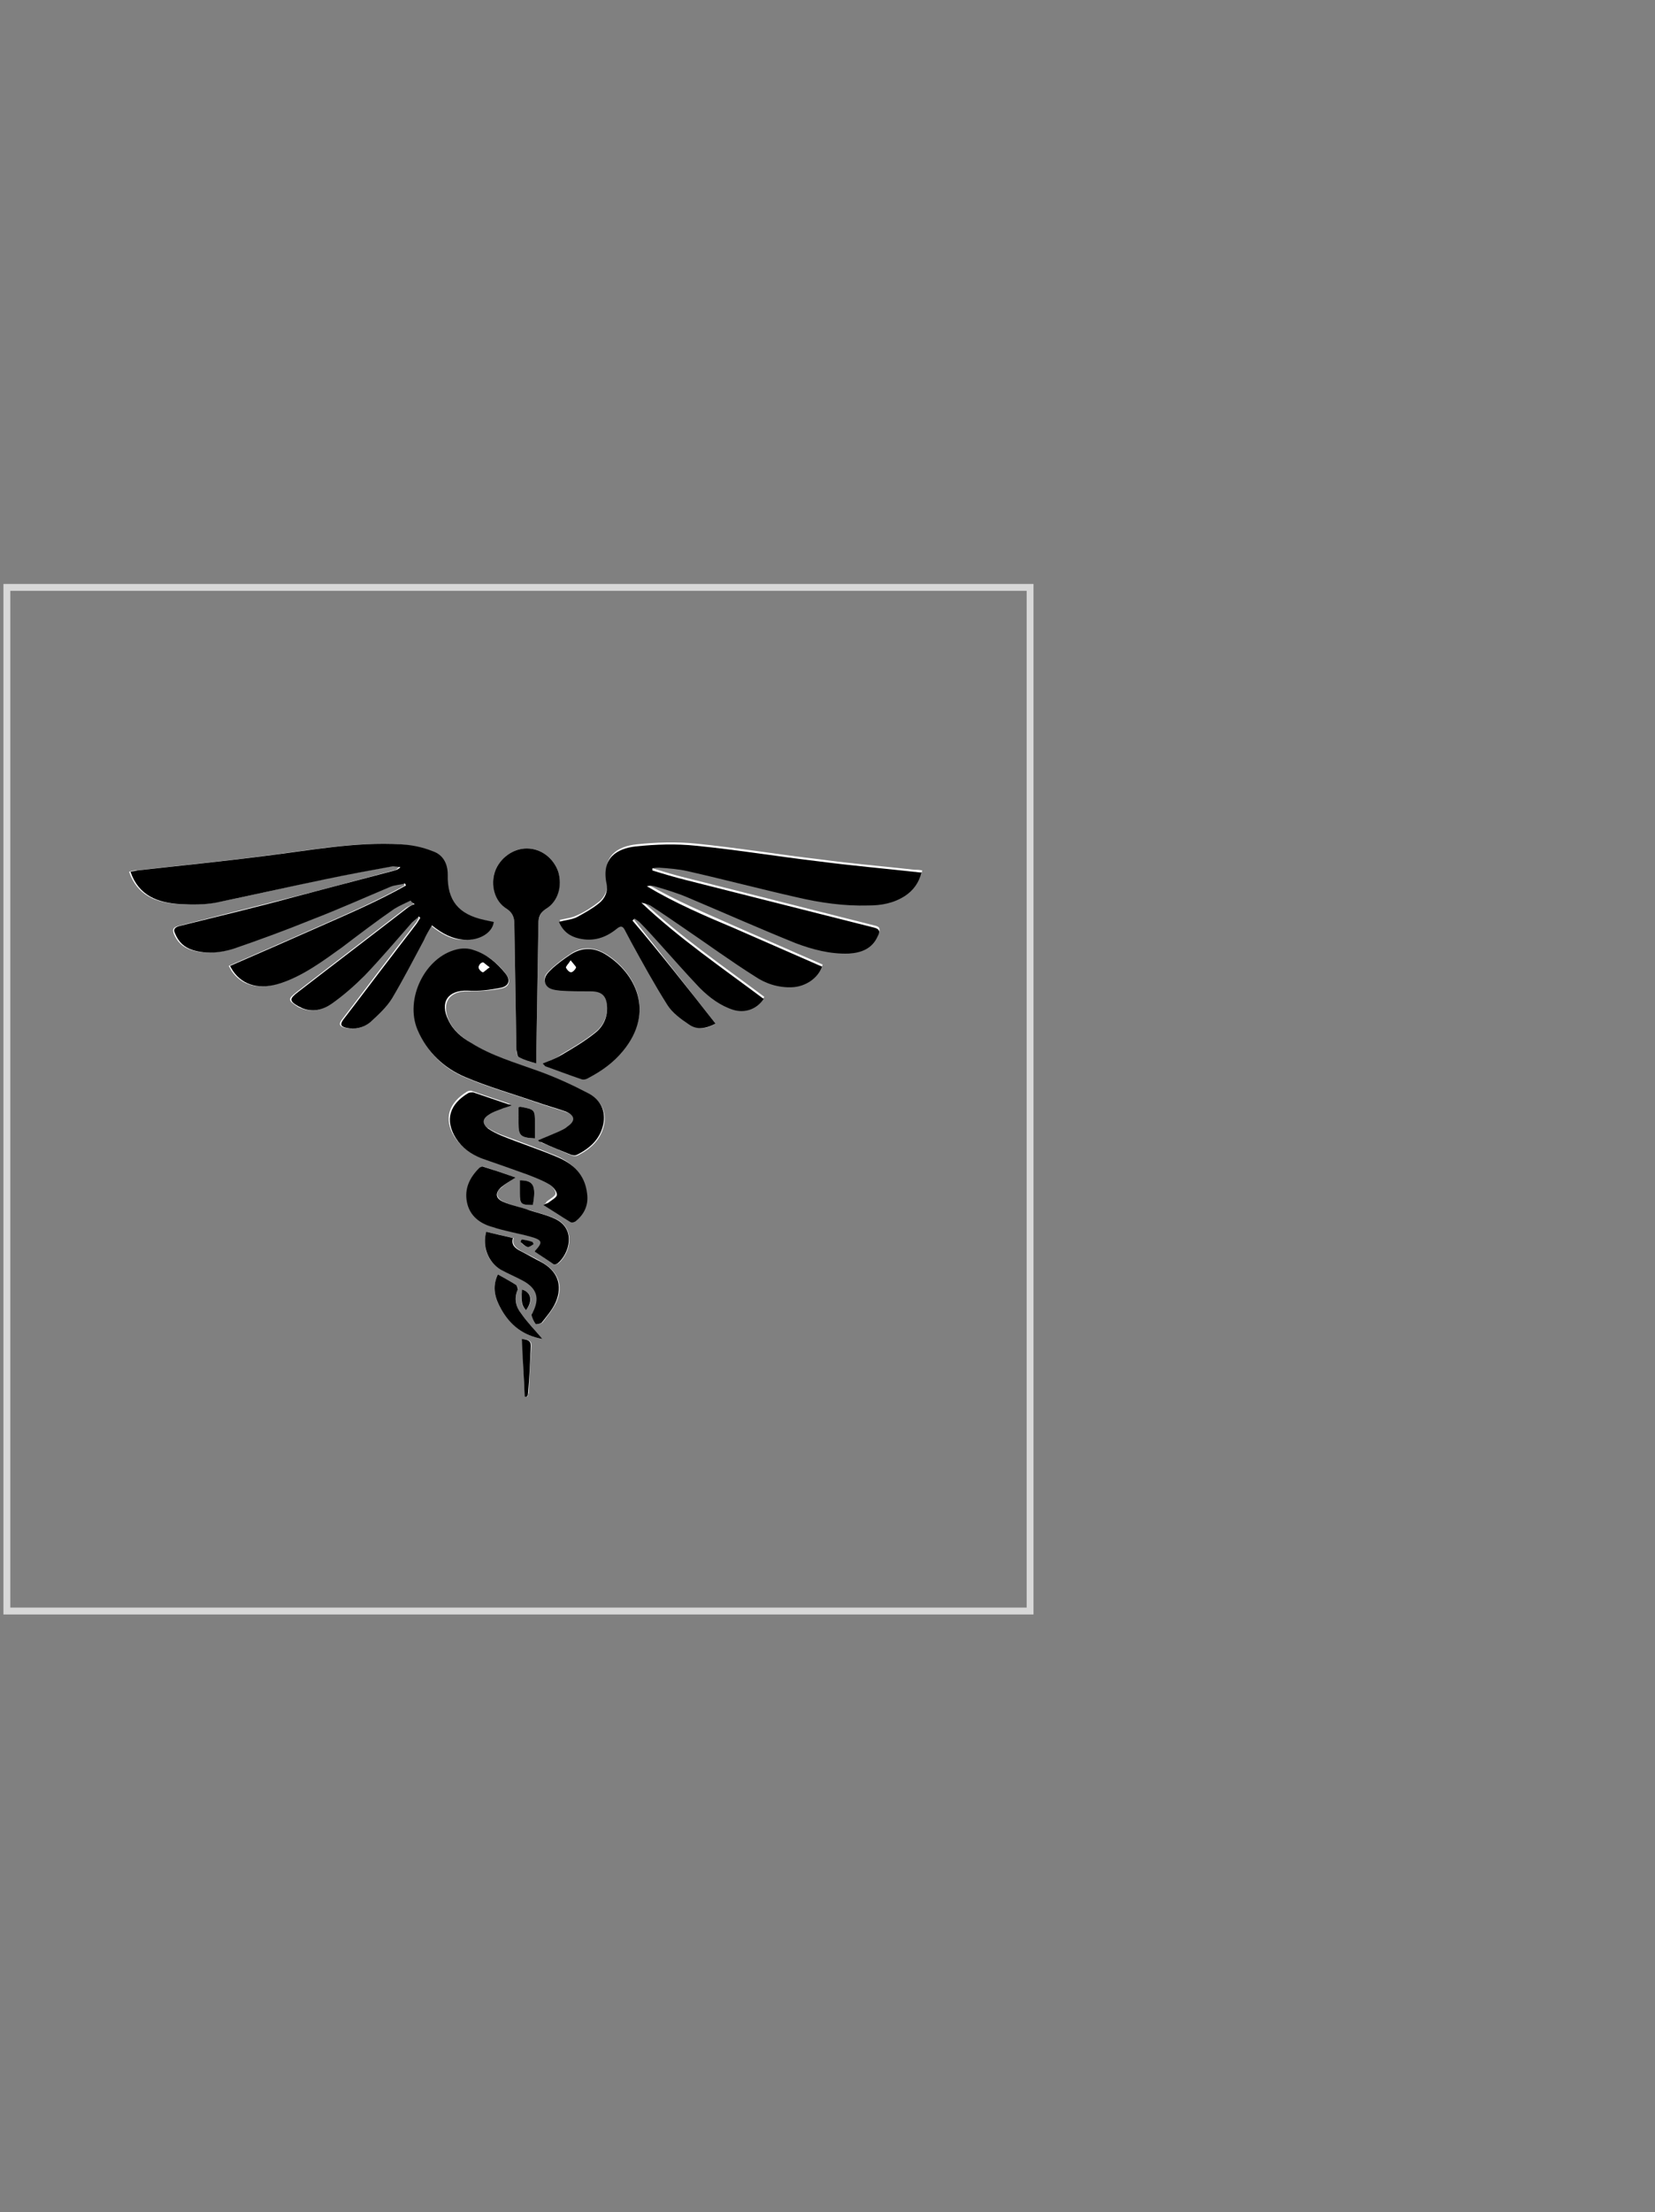 <?xml version="1.0" encoding="utf-8"?>
<!-- Generator: Adobe Illustrator 22.1.0, SVG Export Plug-In . SVG Version: 6.00 Build 0)  -->
<svg version="1.1" id="Layer_1" xmlns="http://www.w3.org/2000/svg" xmlns:xlink="http://www.w3.org/1999/xlink" x="0px" y="0px"
	 viewBox="0 0 241 322" style="enable-background:new 0 0 241 322;" xml:space="preserve">
<rect x="0" y="0" width="241" height="322" fill="#808080" stroke="none"/>
<style type="text/css">
	.st0{fill:#FFFFFF;}
	.st1{fill:none;stroke:#D8D8D8;}
</style>
<title>asset-hipaa</title>
<desc>Created with Sketch.</desc>
<g id="HIPPA">
	<g id="asset-hipaa" transform="translate(-979, -224)">
		<g transform="translate(979, 224)">
			<g id="HIPPA-graphic" transform="translate(90, 0)">
				<g>
					<path class="st0" d="M14.2,149c-4.1-5.2-8-10.3-12-15.3c0.1-0.1,0.2-0.2,0.3-0.3c0.3,0.2,0.6,0.4,0.8,0.6
						c0.9,1,1.8,1.9,2.7,2.9c2,2.2,3.9,4.5,6,6.6c1.4,1.4,2.9,2.6,4.9,3.2c1.7,0.5,3.4-0.1,4.4-1.6c-6-4.5-12.3-8.8-17.8-14
						c0.5,0,1,0.1,1.3,0.4c1.6,1.1,3.3,2.2,4.9,3.3c3.4,2.3,6.8,4.8,10.3,7c1.6,1,3.5,1.6,5.5,1.6c1.9,0,3.7-1.3,4.3-3
						c-4.3-1.9-8.5-3.7-12.8-5.6c-4.3-1.9-8.6-3.7-12.7-6.1c0.4-0.1,0.7-0.1,1.1,0c1.7,0.6,3.4,1.1,5,1.7c5.2,2.2,10.4,4.4,15.6,6.6
						c2.4,1,5,1.7,7.7,1.5c1.8-0.1,3.4-0.7,4.2-2.5c0.3-0.8,0.3-1.1-0.6-1.3c-9.1-2.3-18.2-4.6-27.3-6.9c-1.7-0.4-3.3-0.9-4.9-1.4
						c0-0.1,0-0.2,0-0.3c0.3,0,0.6-0.1,1-0.1c1.4,0.2,2.8,0.2,4.1,0.5c5.3,1.2,10.6,2.6,15.9,3.8c3.4,0.8,6.8,1.4,10.4,1.2
						c1.9-0.1,3.8-0.4,5.4-1.4c1.2-0.8,2-1.9,2.4-3.4c-0.5-0.1-0.8-0.1-1.1-0.1c-4.6-0.5-9.2-0.9-13.7-1.5c-6-0.7-12.1-1.7-18.1-2.3
						c-2.9-0.3-5.8-0.2-8.7,0.1c-2.8,0.3-5,1.7-4.3,5.3c0.2,1.2-0.3,2.3-1.1,3c-1,0.8-2.1,1.5-3.2,2c-0.8,0.4-1.7,0.5-2.6,0.7
						c0.6,1.4,1.6,2.1,2.9,2.4c2.1,0.5,3.9-0.1,5.5-1.4c0.6-0.5,0.9-0.4,1.2,0.2c0.3,0.6,0.6,1.2,0.9,1.7c1.7,3.1,3.4,6.2,5.3,9.2
						c0.7,1.1,2,2,3.1,2.8C11.4,149.9,12.7,149.9,14.2,149z M-30.2,131.1c0.1,0.2,0.3,0.3,0.4,0.5c-0.3,0.2-0.7,0.3-1,0.5
						c-5.3,4.1-10.7,8.2-16,12.3c-1.3,1-1.3,1.2,0.1,2.1c0.1,0.1,0.2,0.1,0.4,0.2c1.6,0.7,3.1,0.4,4.4-0.6c1.7-1.2,3.4-2.6,4.8-4.1
						c2.3-2.4,4.5-5,6.7-7.5c0.4-0.4,0.8-0.7,1.2-1.1c0.1,0.1,0.1,0.1,0.2,0.2c-0.2,0.3-0.3,0.6-0.5,0.8c-1.2,1.6-2.4,3.1-3.6,4.7
						c-2.4,3.1-4.7,6.2-7.1,9.3c-0.5,0.6-0.4,1,0.4,1.2c1.3,0.3,2.6,0.1,3.5-0.8c1.2-1,2.4-2.1,3.2-3.5c1.7-2.7,3.1-5.6,4.6-8.4
						c0.4-0.7,0.8-1.4,1.2-2.2c1.5,1.2,3,2.1,4.8,2.1c2.1,0.1,3.9-1.1,4.2-2.6c-0.5-0.1-0.9-0.2-1.4-0.3c-3.8-0.8-5.4-2.8-5.3-6.6
						c0-1.7-0.7-2.9-2.2-3.4c-1.5-0.5-3.1-0.9-4.6-1c-6.7-0.4-13.3,0.9-19.9,1.7c-6.1,0.8-12.3,1.4-18.5,2.1c-0.3,0-0.7,0.1-1,0.2
						c1.2,3.5,4,4.5,7.2,4.7c1.7,0.1,3.5,0.1,5.2-0.2c5.3-1,10.6-2.3,15.9-3.4c3.3-0.7,6.6-1.3,9.9-1.9c0.4-0.1,0.7,0,1.1,0.1
						c-0.3,0.3-0.5,0.5-0.8,0.5c-4.9,1.3-9.9,2.7-14.8,3.9c-5.5,1.4-11.1,2.8-16.6,4.2c-0.7,0.2-0.8,0.5-0.6,1.1
						c0.5,1.2,1.3,2,2.6,2.4c2,0.6,4,0.4,5.9-0.2c3.8-1.3,7.6-2.7,11.3-4.2c3.9-1.5,7.7-3.2,11.5-4.8c0.7-0.3,1.5-0.4,2.2-0.5
						c0,0.1,0.1,0.2,0.1,0.3c-4.1,2.3-8.3,4.1-12.6,6c-4.3,1.9-8.6,3.8-13,5.7c0.2,0.3,0.3,0.5,0.4,0.7c1.5,2.2,4,2.8,7,1.8
						c3.3-1.1,6.1-3.1,8.9-5.2c2.5-1.9,5.1-3.7,7.6-5.6C-31.9,131.8-31,131.5-30.2,131.1z M-11.7,166c0.3,0.2,0.4,0.2,0.5,0.3
						c1.5,0.6,3,1.3,4.5,1.9c0.2,0.1,0.6,0.1,0.8,0c2-1,3.5-2.4,3.9-4.7c0.3-2-0.7-3.4-2.3-4.3c-2.3-1.2-4.8-2.3-7.2-3.2
						c-3.3-1.2-6.8-2.2-9.8-4.1c-1.4-0.9-2.6-1.8-3.3-3.3c-1.2-2.6,0-4.4,2.8-4.3c1.6,0,3.2-0.1,4.7-0.4c1.3-0.2,1.5-1.1,0.8-2.1
						c-1.2-1.6-2.7-2.8-4.6-3.4c-0.7-0.3-1.7-0.3-2.5-0.1c-4.6,1.1-7.6,7.2-5.7,11.7c1.4,3.3,3.8,5.6,7,6.9
						c3.3,1.4,6.9,2.4,10.3,3.6c1.4,0.5,2.9,0.9,4.3,1.4c1.4,0.5,1.4,1.3,0.2,2.2c-0.4,0.3-0.8,0.5-1.2,0.7
						C-9.6,165.2-10.5,165.6-11.7,166z M-11.9,154.8c0-0.7,0-1.2,0-1.7c0.1-6.2,0.2-12.4,0.3-18.6c0-0.9,0.2-1.6,1.1-2.2
						c1.7-1.1,2.4-3.5,1.8-5.4c-0.7-2-2.5-3.4-4.6-3.4c-2,0-3.9,1.4-4.6,3.3c-0.7,2,0,4.4,1.7,5.5c0.9,0.6,1.1,1.2,1.1,2.2
						c0.1,6.1,0.2,12.2,0.3,18.3c0,0.4,0.1,1,0.4,1.1C-13.7,154.3-12.9,154.5-11.9,154.8z M-11,154.8c0.2,0.2,0.3,0.3,0.4,0.3
						c1.8,0.7,3.5,1.3,5.3,1.9c0.3,0.1,0.7,0,1-0.2c1.9-1,3.6-2.2,5-3.9c4.8-5.8,1.7-11.4-2.4-14c-1.8-1.1-3.6-1.2-5.3,0
						c-0.9,0.6-1.7,1.2-2.5,1.9c-0.6,0.6-1.5,1.2-1.1,2.2c0.3,1,1.4,1,2.2,1.1c1.4,0.1,2.9,0.1,4.4,0.1c1.6,0,2.3,0.6,2.4,2.2
						c0.1,1.6-0.6,3-1.8,3.9c-1.5,1.2-3.2,2.2-4.9,3.2C-9,154.1-10,154.4-11,154.8z M-10.9,175.4c1.3,0.8,2.5,1.6,3.8,2.3
						c0.2,0.1,0.6,0,0.8-0.2c1.2-1,1.7-2.3,1.6-3.9c-0.3-2.7-2-4.4-4.4-5.4c-2.7-1.1-5.4-2.1-8.1-3.1c-0.7-0.3-1.3-0.6-1.9-1
						c-0.9-0.6-0.9-1.4,0-2c0.7-0.4,1.5-0.7,2.2-1c0.3-0.1,0.6-0.2,1.2-0.4c-2.1-0.7-3.8-1.3-5.6-1.9c-0.2-0.1-0.5,0-0.7,0.1
						c-2.6,1.6-3.5,3.9-1.8,6.6c0.9,1.4,2.2,2.3,3.7,2.9c2.2,0.8,4.5,1.6,6.8,2.4c1.1,0.4,2.2,0.8,3.1,1.4c0.5,0.3,1.1,1,1.1,1.5
						c0,0.4-0.8,0.8-1.3,1.2C-10.5,175.2-10.8,175.3-10.9,175.4z M-14.9,171.4c-1.7-0.6-3.2-1.1-4.7-1.6c-0.1,0-0.4,0.1-0.5,0.2
						c-1.3,1.4-2.2,3-1.8,5c0.4,2,1.9,3,3.7,3.6c1.8,0.5,3.7,0.9,5.5,1.4c1.8,0.5,1.9,0.8,0.7,2.1c0,0,0,0.1,0,0.1
						c0.9,0.6,1.8,1.3,2.7,1.8c0.1,0.1,0.5,0,0.6-0.1c1.7-1.4,2.6-4.9-0.2-6.4c-1.2-0.6-2.5-0.9-3.8-1.3c-1.3-0.4-2.8-0.7-4-1.3
						c-1.1-0.5-1.2-1.4-0.2-2.1C-16.4,172.3-15.7,171.9-14.9,171.4z M-19.2,179.3c-0.6,2.2,0.2,4.4,2.2,5.5c1.1,0.6,2.3,1.1,3.4,1.7
						c2,1.1,2.4,2.5,1.3,4.5c-0.1,0.1-0.3,0.3-0.2,0.4c0.2,0.5,0.3,0.9,0.6,1.3c0.1,0.1,0.7,0,0.9-0.2c0.7-0.9,1.5-1.9,2-2.9
						c1.1-2.5,0.3-4.5-2.1-5.9c-1-0.6-2-1.1-3-1.6c-0.7-0.4-1.4-0.9-1.1-1.9C-16.6,179.9-17.9,179.6-19.2,179.3z M-11,194.9
						c-1.1-1.3-2.2-2.4-3.1-3.7c-0.8-1-1.1-2.2-0.5-3.5c0.1-0.2-0.1-0.6-0.3-0.7c-0.8-0.5-1.7-1-2.6-1.5c-0.9,1.9-0.4,3.5,0.5,5.1
						C-15.7,192.9-13.7,194.4-11,194.9z M-14.5,161.2c0,0.8,0,1.5,0,2.3c0,1.8,0.3,2.1,2.4,2.2c0-0.7,0-1.4,0-2.1
						c0-2.1,0-2.1-2.1-2.5C-14.2,161.1-14.3,161.2-14.5,161.2z M-13.6,203.3c0.1,0,0.2,0,0.4,0c0.1-0.2,0.1-0.4,0.2-0.5
						c0.1-2.3,0.2-4.6,0.4-6.9c0-0.8-0.5-0.9-1.3-1C-13.9,197.8-13.7,200.5-13.6,203.3z M-12.4,175.4c0.5-2.8,0.1-3.6-1.9-3.6
						c0,0.6,0,1.3,0,1.9C-14.3,175.3-14.1,175.4-12.4,175.4z M-13.4,190.7c1.1-1.3,0.8-2.6-0.6-3C-14,188.7-14.4,189.8-13.4,190.7z
						 M-14,180.4c-0.1,0.1-0.2,0.2-0.2,0.4c0.3,0.3,0.6,0.6,1,0.7c0.3,0.1,0.6-0.3,0.9-0.4c0-0.1-0.1-0.2-0.1-0.3
						C-13,180.7-13.5,180.5-14,180.4z"/>
					<path d="M14.2,149c-1.5,0.8-2.8,0.9-3.9,0.1c-1.2-0.8-2.4-1.7-3.1-2.8c-1.9-3-3.6-6.1-5.3-9.2c-0.3-0.6-0.6-1.1-0.9-1.7
						c-0.3-0.6-0.6-0.7-1.2-0.2c-1.6,1.3-3.4,1.9-5.5,1.4c-1.3-0.3-2.3-1-2.9-2.4c0.9-0.3,1.8-0.3,2.6-0.7c1.1-0.6,2.2-1.2,3.2-2
						c0.9-0.7,1.4-1.8,1.1-3c-0.7-3.6,1.5-5,4.3-5.3c2.9-0.3,5.8-0.4,8.7-0.1c6.1,0.6,12.1,1.6,18.1,2.3c4.6,0.6,9.2,1,13.7,1.5
						c0.3,0,0.6,0.1,1.1,0.1c-0.4,1.5-1.2,2.6-2.4,3.4c-1.7,1.1-3.5,1.4-5.4,1.4c-3.5,0.1-7-0.4-10.4-1.2
						c-5.3-1.2-10.6-2.6-15.9-3.8c-1.3-0.3-2.7-0.4-4.1-0.5c-0.3,0-0.6,0-1,0.1c0,0.1,0,0.2,0,0.3c1.6,0.5,3.3,1,4.9,1.4
						c9.1,2.3,18.2,4.6,27.3,6.9c0.9,0.2,1,0.6,0.6,1.3c-0.8,1.8-2.4,2.4-4.2,2.5c-2.7,0.1-5.3-0.6-7.7-1.5
						c-5.2-2.1-10.4-4.4-15.6-6.6c-1.6-0.7-3.3-1.2-5-1.7c-0.3-0.1-0.7-0.1-1.1,0c4,2.4,8.4,4.3,12.7,6.1c4.3,1.9,8.5,3.7,12.8,5.6
						c-0.6,1.7-2.4,2.9-4.3,3c-2,0.1-3.9-0.5-5.5-1.6c-3.5-2.2-6.9-4.7-10.3-7c-1.6-1.1-3.2-2.2-4.9-3.3c-0.4-0.2-0.8-0.3-1.3-0.4
						c5.5,5.2,11.8,9.5,17.8,14c-1,1.5-2.7,2.1-4.4,1.6c-1.9-0.6-3.5-1.8-4.9-3.2c-2.1-2.2-4-4.4-6-6.6c-0.9-1-1.8-2-2.7-2.9
						c-0.2-0.2-0.5-0.4-0.8-0.6c-0.1,0.1-0.2,0.2-0.3,0.3C6.2,138.8,10.2,143.9,14.2,149z"/>
					<path d="M-30.2,131.1c-0.8,0.4-1.6,0.7-2.4,1.2c-2.6,1.8-5.1,3.7-7.6,5.6c-2.8,2-5.6,4.1-8.9,5.2c-3,1-5.5,0.4-7-1.8
						c-0.1-0.2-0.2-0.3-0.4-0.7c4.4-1.9,8.7-3.8,13-5.7c4.3-1.9,8.5-3.7,12.6-6c0-0.1-0.1-0.2-0.1-0.3c-0.7,0.2-1.5,0.2-2.2,0.5
						c-3.8,1.6-7.6,3.3-11.5,4.8c-3.7,1.5-7.5,2.9-11.3,4.2c-1.9,0.6-3.9,0.8-5.9,0.2c-1.3-0.4-2.1-1.2-2.6-2.4
						c-0.3-0.6-0.1-0.9,0.6-1.1c5.6-1.4,11.1-2.7,16.6-4.2c4.9-1.3,9.9-2.6,14.8-3.9c0.3-0.1,0.6-0.2,0.8-0.5
						c-0.4,0-0.8-0.1-1.1-0.1c-3.3,0.6-6.6,1.2-9.9,1.9c-5.3,1.1-10.6,2.3-15.9,3.4c-1.7,0.3-3.4,0.3-5.2,0.2
						c-3.2-0.2-6-1.2-7.2-4.7c0.3-0.1,0.7-0.1,1-0.2c6.2-0.7,12.3-1.3,18.5-2.1c6.6-0.8,13.2-2.1,19.9-1.7c1.6,0.1,3.1,0.4,4.6,1
						c1.5,0.5,2.2,1.8,2.2,3.4c-0.1,3.8,1.6,5.8,5.3,6.6c0.5,0.1,0.9,0.2,1.4,0.3c-0.2,1.6-2.1,2.7-4.2,2.6
						c-1.8-0.1-3.3-0.9-4.8-2.1c-0.5,0.8-0.9,1.5-1.2,2.2c-1.5,2.8-3,5.7-4.6,8.4c-0.8,1.3-2,2.4-3.2,3.5c-1,0.8-2.2,1.1-3.5,0.8
						c-0.8-0.2-0.9-0.5-0.4-1.2c2.4-3.1,4.7-6.2,7.1-9.3c1.2-1.6,2.4-3.1,3.6-4.7c0.2-0.3,0.3-0.5,0.5-0.8c-0.1-0.1-0.1-0.1-0.2-0.2
						c-0.4,0.4-0.9,0.7-1.2,1.1c-2.2,2.5-4.4,5.1-6.7,7.5c-1.5,1.5-3.1,2.9-4.8,4.1c-1.3,0.9-2.8,1.3-4.4,0.6
						c-0.1-0.1-0.2-0.1-0.4-0.2c-1.4-0.8-1.4-1.1-0.1-2.1c5.3-4.1,10.7-8.2,16-12.3c0.3-0.2,0.6-0.4,1-0.5
						C-30,131.4-30.1,131.3-30.2,131.1z"/>
					<path d="M-11.7,166c1.2-0.5,2.2-0.9,3.1-1.3c0.4-0.2,0.9-0.4,1.2-0.7c1.2-0.8,1.2-1.6-0.2-2.2c-1.4-0.5-2.9-0.9-4.3-1.4
						c-3.5-1.2-7-2.2-10.3-3.6c-3.1-1.3-5.6-3.6-7-6.9c-1.9-4.5,1.1-10.6,5.7-11.7c0.8-0.2,1.7-0.2,2.5,0.1c1.9,0.6,3.4,1.9,4.6,3.4
						c0.8,1,0.5,1.9-0.8,2.1c-1.5,0.3-3.1,0.5-4.7,0.4c-2.9-0.1-4.1,1.7-2.8,4.3c0.7,1.5,1.9,2.5,3.3,3.3c3,1.9,6.5,2.9,9.8,4.1
						c2.5,0.9,4.9,2,7.2,3.2c1.6,0.8,2.6,2.3,2.3,4.3c-0.4,2.3-1.9,3.7-3.9,4.7c-0.2,0.1-0.5,0.1-0.8,0c-1.5-0.6-3-1.2-4.5-1.9
						C-11.3,166.3-11.4,166.2-11.7,166z M-18.7,140.8c-0.5-0.3-0.8-0.7-1-0.7c-0.3,0-0.6,0.4-0.6,0.7c0,0.2,0.4,0.6,0.6,0.7
						C-19.5,141.5-19.2,141.1-18.7,140.8z"/>
					<path d="M-11.9,154.8c-1-0.3-1.8-0.5-2.5-0.9c-0.3-0.1-0.3-0.7-0.4-1.1c-0.1-6.1-0.2-12.2-0.3-18.3c0-0.9-0.2-1.6-1.1-2.2
						c-1.8-1.1-2.4-3.5-1.7-5.5c0.7-1.9,2.6-3.3,4.6-3.3c2.1,0,3.9,1.4,4.6,3.4c0.6,2,0,4.3-1.8,5.4c-0.9,0.6-1.1,1.2-1.1,2.2
						c-0.1,6.2-0.2,12.4-0.3,18.6C-11.9,153.6-11.9,154.1-11.9,154.8z"/>
					<path d="M-11,154.8c1-0.4,1.9-0.7,2.7-1.2c1.7-1,3.4-2,4.9-3.2c1.2-0.9,1.9-2.3,1.8-3.9c-0.1-1.6-0.8-2.2-2.4-2.2
						c-1.5,0-2.9,0-4.4-0.1c-0.9-0.1-1.9-0.2-2.2-1.1c-0.3-1,0.5-1.6,1.1-2.2c0.8-0.7,1.6-1.3,2.5-1.9c1.8-1.2,3.6-1.1,5.3,0
						c4.1,2.6,7.2,8.2,2.4,14c-1.4,1.7-3.1,2.9-5,3.9c-0.3,0.2-0.7,0.3-1,0.2c-1.8-0.6-3.6-1.3-5.3-1.9
						C-10.7,155.1-10.8,155-11,154.8z M-6.9,139.8c-0.3,0.5-0.7,0.8-0.6,1c0,0.3,0.4,0.7,0.7,0.7c0.2,0,0.6-0.4,0.7-0.7
						C-6.2,140.6-6.5,140.3-6.9,139.8z"/>
					<path d="M-10.9,175.4c0.2-0.1,0.4-0.2,0.7-0.3c0.5-0.4,1.3-0.8,1.3-1.2c0-0.5-0.6-1.2-1.1-1.5c-1-0.6-2.1-1-3.1-1.4
						c-2.2-0.8-4.5-1.6-6.8-2.4c-1.5-0.6-2.8-1.5-3.7-2.9c-1.7-2.7-0.9-5,1.8-6.6c0.2-0.1,0.5-0.1,0.7-0.1c1.8,0.6,3.5,1.2,5.6,1.9
						c-0.5,0.2-0.9,0.3-1.2,0.4c-0.7,0.3-1.5,0.5-2.2,1c-0.9,0.6-0.9,1.3,0,2c0.6,0.4,1.2,0.7,1.9,1c2.7,1.1,5.5,2,8.1,3.1
						c2.4,1,4.1,2.6,4.4,5.4c0.2,1.6-0.4,2.9-1.6,3.9c-0.2,0.2-0.6,0.3-0.8,0.2C-8.4,177-9.6,176.2-10.9,175.4z"/>
					<path d="M-14.9,171.4c-0.8,0.5-1.5,0.9-2.1,1.4c-0.9,0.8-0.9,1.6,0.2,2.1c1.3,0.6,2.7,0.8,4,1.3c1.3,0.4,2.6,0.7,3.8,1.3
						c2.9,1.5,1.9,5,0.2,6.4c-0.1,0.1-0.5,0.2-0.6,0.1c-0.9-0.6-1.8-1.2-2.7-1.8c0,0,0-0.1,0-0.1c1.2-1.3,1.1-1.6-0.7-2.1
						c-1.8-0.5-3.7-0.8-5.5-1.4c-1.8-0.5-3.3-1.6-3.7-3.6c-0.4-2,0.4-3.6,1.8-5c0.1-0.1,0.4-0.2,0.5-0.2
						C-18.1,170.3-16.6,170.8-14.9,171.4z"/>
					<path d="M-19.2,179.3c1.3,0.3,2.5,0.6,3.9,0.9c-0.3,1,0.3,1.5,1.1,1.9c1,0.5,2,1.1,3,1.6c2.4,1.3,3.2,3.4,2.1,5.9
						c-0.5,1.1-1.3,2-2,2.9c-0.2,0.2-0.8,0.3-0.9,0.2c-0.3-0.4-0.5-0.9-0.6-1.3c0-0.1,0.2-0.3,0.2-0.4c1-2,0.6-3.4-1.3-4.5
						c-1.1-0.6-2.3-1.1-3.4-1.7C-18.9,183.7-19.8,181.5-19.2,179.3z"/>
					<path d="M-11,194.9c-2.8-0.5-4.7-2-6-4.3c-0.9-1.6-1.4-3.2-0.5-5.1c0.9,0.5,1.8,1,2.6,1.5c0.2,0.1,0.3,0.5,0.3,0.7
						c-0.6,1.3-0.3,2.5,0.5,3.5C-13.2,192.5-12.1,193.6-11,194.9z"/>
					<path d="M-14.5,161.2c0.2-0.1,0.3-0.1,0.3-0.1c2.1,0.4,2.1,0.4,2.1,2.5c0,0.7,0,1.4,0,2.1c-2.1-0.1-2.4-0.4-2.4-2.2
						C-14.5,162.7-14.5,162-14.5,161.2z"/>
					<path d="M-13.6,203.3c-0.1-2.8-0.3-5.5-0.4-8.4c0.8,0.1,1.3,0.2,1.3,1c-0.1,2.3-0.2,4.6-0.4,6.9c0,0.2-0.1,0.4-0.2,0.5
						C-13.3,203.3-13.5,203.3-13.6,203.3z"/>
					<path d="M-12.4,175.4c-1.7,0-1.9-0.1-1.9-1.7c0-0.6,0-1.3,0-1.9C-12.3,171.8-11.9,172.6-12.4,175.4z"/>
					<path d="M-13.4,190.7c-0.9-0.9-0.6-2-0.6-3C-12.6,188.1-12.4,189.4-13.4,190.7z"/>
					<path d="M-14,180.4c0.5,0.1,1.1,0.2,1.6,0.4c0,0.1,0.1,0.2,0.1,0.3c-0.3,0.2-0.7,0.5-0.9,0.4c-0.4-0.1-0.7-0.5-1-0.7
						C-14.2,180.6-14.1,180.5-14,180.4z"/>
					<path class="st0" d="M-18.7,140.8c-0.5,0.3-0.8,0.7-1,0.7c-0.2,0-0.6-0.4-0.6-0.7c0-0.2,0.4-0.6,0.6-0.7
						C-19.5,140.1-19.2,140.5-18.7,140.8z"/>
					<path class="st0" d="M-6.9,139.8c0.3,0.5,0.7,0.8,0.7,1c0,0.3-0.4,0.7-0.7,0.7c-0.2,0-0.6-0.4-0.7-0.7
						C-7.5,140.6-7.2,140.3-6.9,139.8z"/>
				</g>
				<rect id="Rectangle-4" x="-89" y="85.5" class="st1" width="149" height="149"/>
			</g>
		</g>
	</g>
</g>
</svg>
